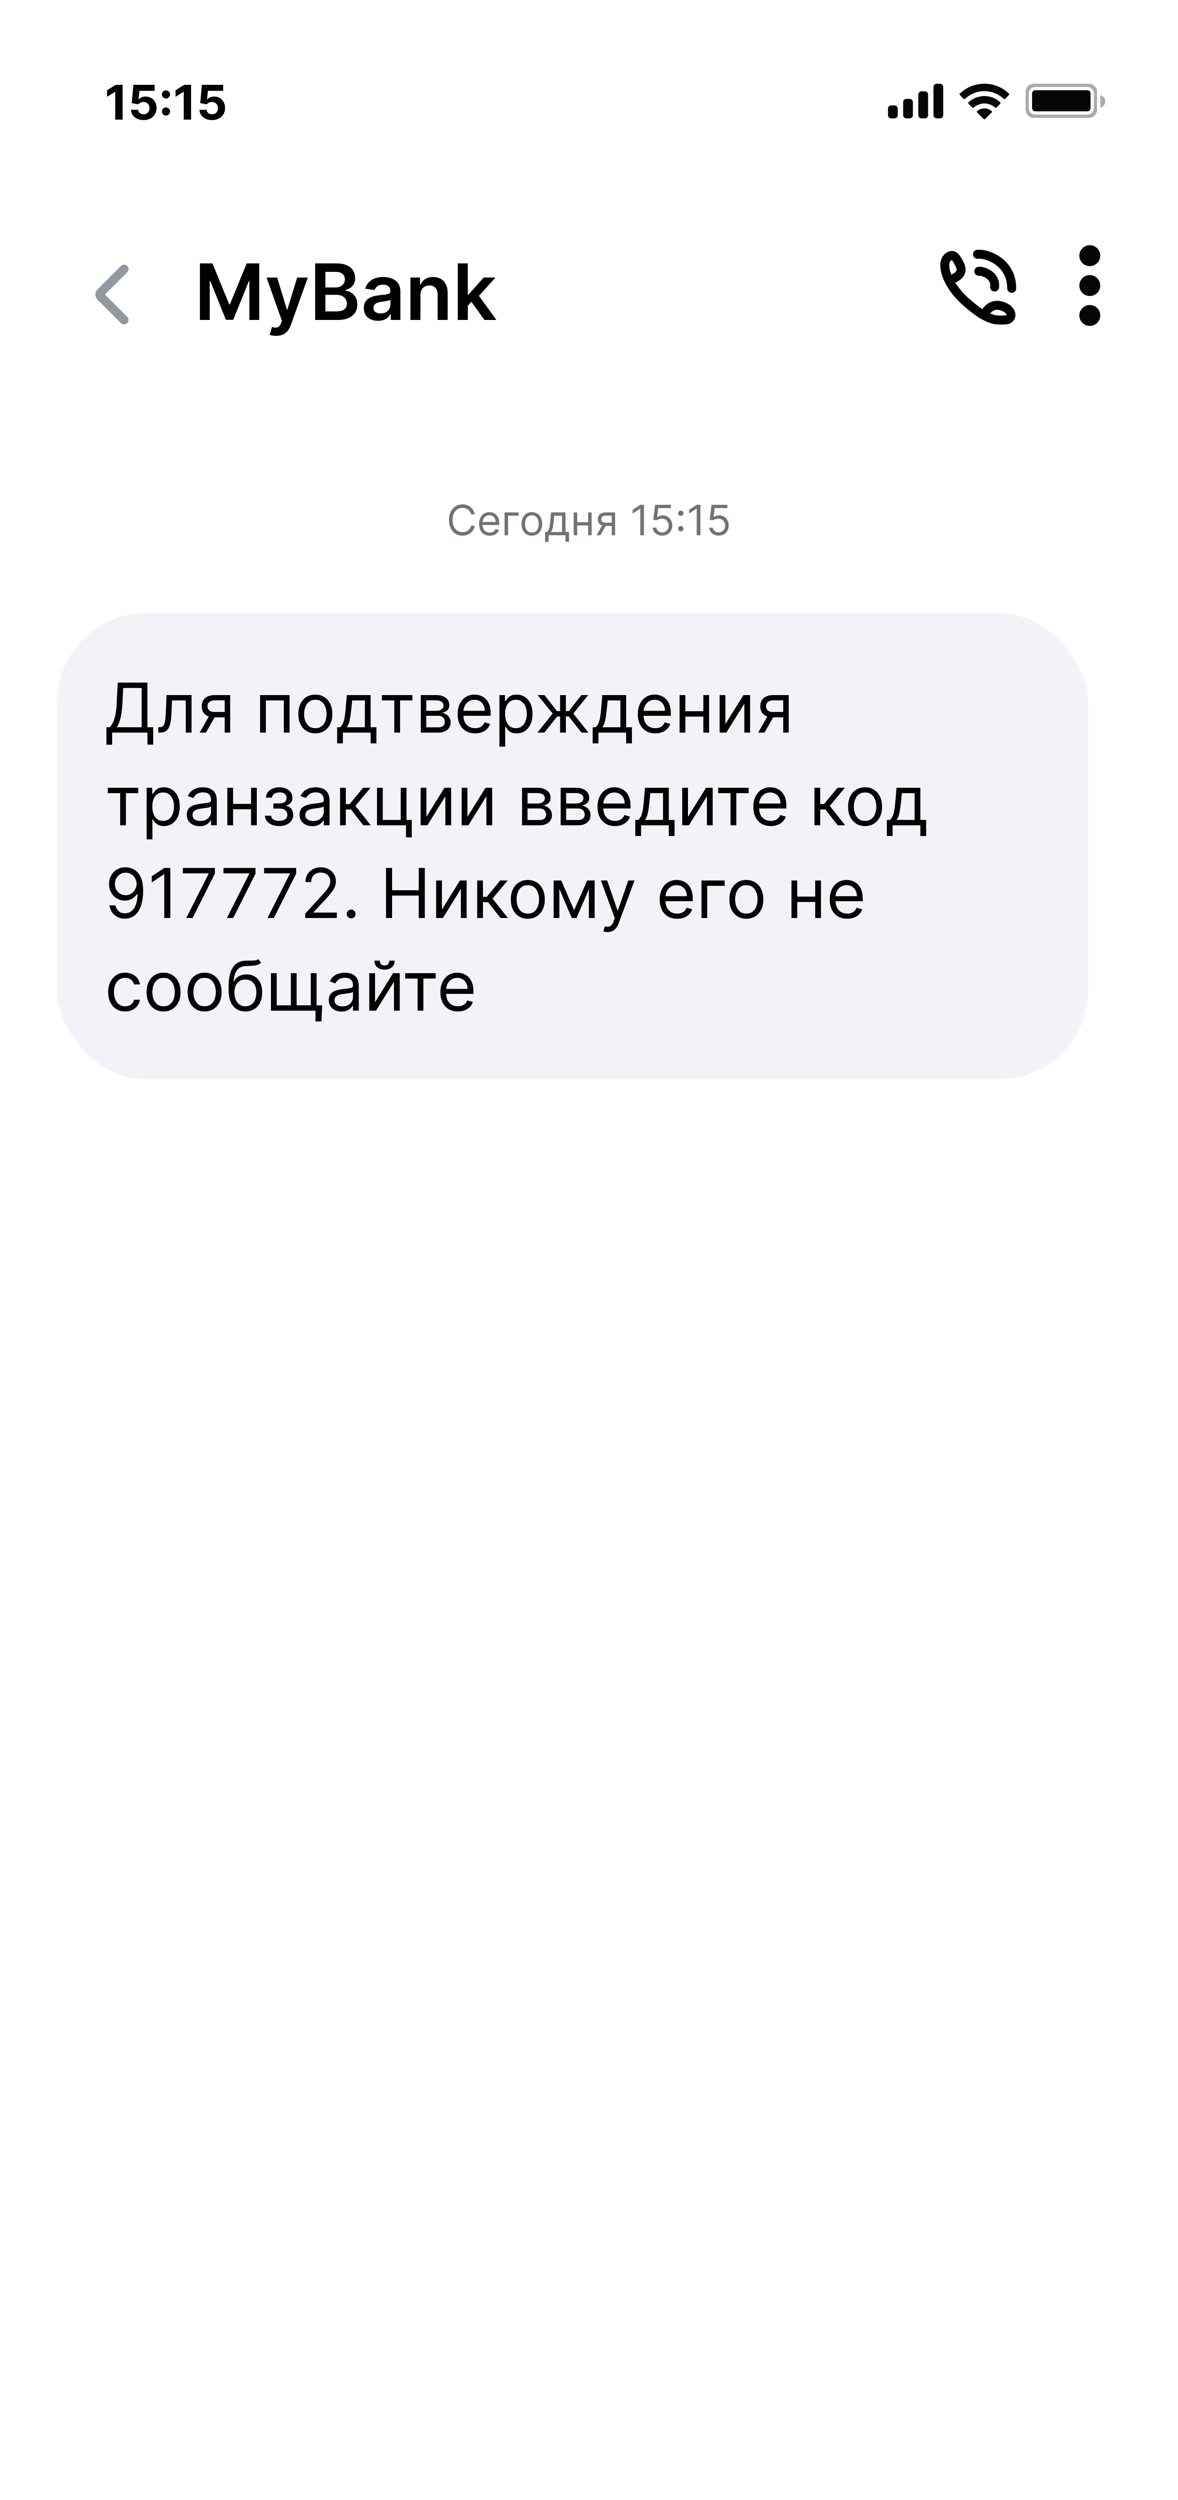 <svg width="394" height="836" viewBox="0 0 394 836" fill="none" xmlns="http://www.w3.org/2000/svg">
<rect x="2" y="1" width="390" height="835" fill="white"/>
<g filter="url(#filter0_d_3306_5425)">
<rect x="2" y="1" width="390" height="142" rx="40" fill="white"/>
</g>
<path fill-rule="evenodd" clip-rule="evenodd" d="M345.737 28C344.236 28 343.02 29.217 343.02 30.718V36.696C343.02 38.197 344.236 39.414 345.737 39.414H363.095H364.216C365.717 39.414 366.934 38.197 366.934 36.696V30.718C366.934 29.217 365.717 28 364.216 28H345.737ZM346.281 29.087C345.08 29.087 344.107 30.06 344.107 31.261V36.153C344.107 37.353 345.08 38.327 346.281 38.327H362.008H363.673C364.874 38.327 365.847 37.353 365.847 36.153V31.261C365.847 30.06 364.874 29.087 363.673 29.087H346.281Z" fill="#ABABAB"/>
<path fill-rule="evenodd" clip-rule="evenodd" d="M368.022 36.016C368.96 35.774 369.653 34.923 369.653 33.91C369.653 32.897 368.96 32.046 368.022 31.805V36.016Z" fill="#ABABAB"/>
<path d="M345.192 31.261C345.192 30.661 345.679 30.174 346.279 30.174H363.672C364.272 30.174 364.759 30.661 364.759 31.261V36.153C364.759 36.753 364.272 37.24 363.672 37.24H346.279C345.679 37.24 345.192 36.753 345.192 36.153V31.261Z" fill="#060606"/>
<path fill-rule="evenodd" clip-rule="evenodd" d="M329.243 30.476C331.651 30.476 333.968 31.401 335.714 33.061C335.845 33.189 336.055 33.187 336.185 33.057L337.441 31.789C337.507 31.723 337.543 31.634 337.543 31.541C337.542 31.448 337.505 31.358 337.438 31.293C332.856 26.902 325.628 26.902 321.046 31.293C320.98 31.358 320.942 31.447 320.941 31.541C320.941 31.634 320.977 31.723 321.043 31.789L322.3 33.057C322.429 33.188 322.639 33.189 322.771 33.061C324.517 31.401 326.834 30.476 329.243 30.476ZM329.243 34.602C330.566 34.601 331.842 35.093 332.823 35.982C332.956 36.108 333.165 36.105 333.294 35.975L334.549 34.707C334.615 34.641 334.652 34.55 334.651 34.457C334.65 34.363 334.612 34.273 334.544 34.208C331.557 31.43 326.931 31.43 323.943 34.208C323.876 34.273 323.837 34.363 323.836 34.457C323.836 34.551 323.872 34.641 323.939 34.707L325.193 35.975C325.323 36.105 325.532 36.108 325.664 35.982C326.645 35.094 327.92 34.602 329.243 34.602ZM331.655 37.628C331.722 37.562 331.759 37.471 331.757 37.377C331.755 37.283 331.714 37.194 331.645 37.131C330.258 35.958 328.227 35.958 326.841 37.131C326.771 37.194 326.73 37.283 326.728 37.377C326.726 37.471 326.763 37.562 326.83 37.628L329.002 39.819C329.065 39.883 329.152 39.919 329.243 39.919C329.333 39.919 329.42 39.883 329.484 39.819L331.655 37.628Z" fill="#060606"/>
<path fill-rule="evenodd" clip-rule="evenodd" d="M298.087 35.247H299.174C299.774 35.247 300.261 35.734 300.261 36.334V38.508C300.261 39.109 299.774 39.595 299.174 39.595H298.087C297.487 39.595 297 39.109 297 38.508V36.334C297 35.734 297.487 35.247 298.087 35.247ZM303.16 33.073H304.247C304.847 33.073 305.334 33.56 305.334 34.16V38.508C305.334 39.109 304.847 39.595 304.247 39.595H303.16C302.56 39.595 302.073 39.109 302.073 38.508V34.16C302.073 33.56 302.56 33.073 303.16 33.073ZM308.232 30.536H309.319C309.92 30.536 310.406 31.023 310.406 31.623V38.508C310.406 39.108 309.92 39.594 309.319 39.594H308.232C307.632 39.594 307.145 39.108 307.145 38.508V31.623C307.145 31.023 307.632 30.536 308.232 30.536ZM313.305 28H314.392C314.993 28 315.479 28.487 315.479 29.087V38.508C315.479 39.108 314.993 39.595 314.392 39.595H313.305C312.705 39.595 312.218 39.108 312.218 38.508V29.087C312.218 28.487 312.705 28 313.305 28Z" fill="#060606"/>
<path d="M41.006 28.364V40H38.545V30.699H38.477L35.812 32.369V30.188L38.693 28.364H41.006ZM48.021 40.159C47.218 40.159 46.502 40.011 45.874 39.716C45.249 39.42 44.752 39.013 44.385 38.494C44.017 37.975 43.826 37.381 43.811 36.71H46.197C46.224 37.161 46.413 37.526 46.766 37.807C47.118 38.087 47.536 38.227 48.021 38.227C48.408 38.227 48.749 38.142 49.044 37.972C49.343 37.797 49.576 37.557 49.743 37.25C49.913 36.939 49.999 36.583 49.999 36.182C49.999 35.773 49.911 35.413 49.737 35.102C49.567 34.792 49.33 34.549 49.027 34.375C48.724 34.201 48.377 34.112 47.987 34.108C47.646 34.108 47.315 34.178 46.993 34.318C46.675 34.458 46.427 34.65 46.249 34.892L44.061 34.5L44.612 28.364H51.726V30.375H46.641L46.34 33.29H46.408C46.612 33.002 46.921 32.763 47.334 32.574C47.747 32.385 48.209 32.29 48.72 32.29C49.421 32.29 50.046 32.455 50.595 32.784C51.144 33.114 51.578 33.566 51.896 34.142C52.215 34.714 52.372 35.373 52.368 36.119C52.372 36.903 52.19 37.6 51.822 38.21C51.459 38.816 50.949 39.294 50.294 39.642C49.642 39.987 48.885 40.159 48.021 40.159ZM55.521 38.648C55.146 38.648 54.824 38.515 54.555 38.25C54.29 37.985 54.158 37.663 54.158 37.284C54.158 36.913 54.29 36.595 54.555 36.33C54.824 36.064 55.146 35.932 55.521 35.932C55.885 35.932 56.203 36.064 56.476 36.33C56.749 36.595 56.885 36.913 56.885 37.284C56.885 37.534 56.821 37.763 56.692 37.972C56.567 38.176 56.402 38.341 56.197 38.466C55.993 38.587 55.767 38.648 55.521 38.648ZM55.521 32.938C55.146 32.938 54.824 32.805 54.555 32.54C54.29 32.275 54.158 31.953 54.158 31.574C54.158 31.203 54.29 30.886 54.555 30.625C54.824 30.36 55.146 30.227 55.521 30.227C55.885 30.227 56.203 30.36 56.476 30.625C56.749 30.886 56.885 31.203 56.885 31.574C56.885 31.828 56.821 32.059 56.692 32.267C56.567 32.472 56.402 32.635 56.197 32.756C55.993 32.877 55.767 32.938 55.521 32.938ZM63.912 28.364V40H61.452V30.699H61.383L58.719 32.369V30.188L61.599 28.364H63.912ZM70.928 40.159C70.124 40.159 69.409 40.011 68.78 39.716C68.155 39.42 67.659 39.013 67.291 38.494C66.924 37.975 66.733 37.381 66.717 36.71H69.104C69.13 37.161 69.32 37.526 69.672 37.807C70.024 38.087 70.443 38.227 70.928 38.227C71.314 38.227 71.655 38.142 71.95 37.972C72.249 37.797 72.483 37.557 72.649 37.25C72.82 36.939 72.905 36.583 72.905 36.182C72.905 35.773 72.818 35.413 72.644 35.102C72.473 34.792 72.236 34.549 71.933 34.375C71.63 34.201 71.284 34.112 70.894 34.108C70.553 34.108 70.221 34.178 69.899 34.318C69.581 34.458 69.333 34.65 69.155 34.892L66.967 34.5L67.519 28.364H74.632V30.375H69.547L69.246 33.29H69.314C69.519 33.002 69.827 32.763 70.24 32.574C70.653 32.385 71.115 32.29 71.626 32.29C72.327 32.29 72.952 32.455 73.501 32.784C74.051 33.114 74.484 33.566 74.803 34.142C75.121 34.714 75.278 35.373 75.274 36.119C75.278 36.903 75.096 37.6 74.729 38.21C74.365 38.816 73.856 39.294 73.2 39.642C72.549 39.987 71.791 40.159 70.928 40.159Z" fill="black"/>
<path d="M66.865 88.091H71.057L76.671 101.793H76.892L82.506 88.091H86.697V107H83.41V94.009H83.235L78.009 106.945H75.553L70.327 93.981H70.152V107H66.865V88.091ZM92.357 112.318C91.902 112.318 91.48 112.281 91.092 112.207C90.711 112.14 90.406 112.06 90.178 111.967L90.954 109.364C91.44 109.505 91.874 109.573 92.256 109.567C92.637 109.561 92.973 109.441 93.262 109.207C93.558 108.979 93.807 108.597 94.01 108.062L94.296 107.295L89.153 92.818H92.699L95.967 103.528H96.115L99.393 92.818H102.947L97.269 108.717C97.004 109.468 96.654 110.112 96.217 110.647C95.78 111.189 95.244 111.601 94.61 111.884C93.982 112.174 93.231 112.318 92.357 112.318ZM105.408 107V88.091H112.647C114.013 88.091 115.149 88.306 116.054 88.737C116.965 89.162 117.645 89.744 118.094 90.482C118.55 91.221 118.777 92.058 118.777 92.994C118.777 93.763 118.63 94.422 118.334 94.969C118.039 95.511 117.642 95.951 117.143 96.29C116.645 96.628 116.087 96.871 115.472 97.019V97.204C116.143 97.241 116.786 97.447 117.402 97.822C118.023 98.192 118.531 98.715 118.925 99.392C119.319 100.069 119.516 100.888 119.516 101.848C119.516 102.827 119.279 103.707 118.805 104.489C118.331 105.264 117.617 105.877 116.663 106.326C115.709 106.775 114.509 107 113.062 107H105.408ZM108.833 104.138H112.517C113.761 104.138 114.656 103.901 115.204 103.427C115.758 102.947 116.035 102.331 116.035 101.58C116.035 101.02 115.897 100.515 115.62 100.066C115.343 99.611 114.949 99.254 114.438 98.995C113.927 98.73 113.318 98.598 112.61 98.598H108.833V104.138ZM108.833 96.133H112.222C112.813 96.133 113.345 96.025 113.819 95.81C114.293 95.588 114.666 95.277 114.936 94.877C115.213 94.471 115.352 93.991 115.352 93.437C115.352 92.704 115.093 92.101 114.576 91.627C114.065 91.153 113.305 90.916 112.296 90.916H108.833V96.133ZM126.429 107.286C125.53 107.286 124.721 107.126 124.001 106.806C123.287 106.48 122.721 106 122.302 105.366C121.89 104.732 121.683 103.95 121.683 103.021C121.683 102.22 121.831 101.559 122.127 101.036C122.422 100.512 122.825 100.094 123.336 99.78C123.847 99.466 124.423 99.229 125.063 99.069C125.709 98.903 126.377 98.783 127.066 98.709C127.897 98.623 128.571 98.546 129.088 98.478C129.605 98.404 129.981 98.293 130.215 98.146C130.455 97.992 130.575 97.755 130.575 97.435V97.379C130.575 96.684 130.369 96.145 129.956 95.763C129.544 95.382 128.95 95.191 128.174 95.191C127.356 95.191 126.706 95.37 126.226 95.727C125.752 96.084 125.432 96.505 125.266 96.992L122.145 96.548C122.391 95.687 122.798 94.966 123.364 94.388C123.93 93.803 124.623 93.366 125.441 93.077C126.26 92.781 127.165 92.633 128.156 92.633C128.839 92.633 129.519 92.713 130.196 92.874C130.873 93.034 131.492 93.298 132.052 93.668C132.612 94.031 133.061 94.526 133.4 95.154C133.745 95.782 133.917 96.567 133.917 97.508V107H130.704V105.052H130.593C130.39 105.446 130.104 105.815 129.735 106.16C129.371 106.498 128.913 106.772 128.359 106.982C127.811 107.185 127.168 107.286 126.429 107.286ZM127.297 104.83C127.968 104.83 128.55 104.698 129.042 104.433C129.535 104.162 129.913 103.805 130.178 103.362C130.449 102.919 130.584 102.436 130.584 101.913V100.241C130.479 100.328 130.301 100.408 130.048 100.482C129.802 100.555 129.525 100.62 129.218 100.675C128.91 100.731 128.605 100.78 128.303 100.823C128.002 100.866 127.74 100.903 127.519 100.934C127.02 101.002 126.574 101.112 126.18 101.266C125.786 101.42 125.475 101.636 125.247 101.913C125.02 102.183 124.906 102.534 124.906 102.965C124.906 103.581 125.13 104.045 125.58 104.359C126.029 104.673 126.602 104.83 127.297 104.83ZM140.62 98.69V107H137.278V92.818H140.472V95.228H140.639C140.965 94.434 141.485 93.803 142.199 93.335C142.919 92.867 143.809 92.633 144.867 92.633C145.846 92.633 146.699 92.843 147.425 93.261C148.157 93.68 148.724 94.286 149.124 95.08C149.53 95.874 149.73 96.838 149.724 97.97V107H146.382V98.487C146.382 97.539 146.135 96.798 145.643 96.262C145.157 95.727 144.483 95.459 143.621 95.459C143.036 95.459 142.516 95.588 142.061 95.847C141.611 96.099 141.257 96.465 140.999 96.945C140.746 97.425 140.62 98.007 140.62 98.69ZM156.169 102.55L156.159 98.515H156.695L161.791 92.818H165.697L159.428 99.798H158.735L156.169 102.55ZM153.122 107V88.091H156.464V107H153.122ZM162.022 107L157.406 100.546L159.659 98.192L166.02 107H162.022Z" fill="black"/>
<path d="M41.5 90L33.707 97.793C33.317 98.183 33.317 98.817 33.707 99.207L41.5 107" stroke="#9198A0" stroke-width="3" stroke-linecap="round"/>
<path d="M327.38 90.716C328.847 90.569 333.102 92.042 332.661 95.997" stroke="black" stroke-width="3" stroke-linecap="round"/>
<path d="M326.94 85.023C330.119 84.706 338.383 87.641 338.383 96.432" stroke="black" stroke-width="3" stroke-linecap="round"/>
<path d="M317.59 93.802C320.671 92.481 322.32 91.14 321 88.499C319.944 86.387 319.019 84.56 317.221 85.878C314.371 87.969 316.605 95.207 322.942 100.84C325.481 103.097 327.478 104.54 329.106 105.459M329.106 105.459C332.558 107.408 334.353 107.001 336.147 107.001C338.788 107.001 339.021 103.819 335.5 102.499C332.616 101.417 330.426 102.601 329.106 105.459Z" stroke="black" stroke-width="3" stroke-linecap="round"/>
<circle cx="364.5" cy="85.5" r="3.5" fill="#060606"/>
<circle cx="364.5" cy="95.5" r="3.5" fill="#060606"/>
<circle cx="364.5" cy="105.5" r="3.5" fill="#060606"/>
<path d="M158.773 172H157.54C157.467 171.645 157.339 171.334 157.157 171.065C156.978 170.797 156.759 170.571 156.501 170.389C156.246 170.204 155.962 170.064 155.651 169.972C155.339 169.879 155.014 169.832 154.676 169.832C154.06 169.832 153.501 169.988 153.001 170.3C152.504 170.611 152.108 171.07 151.813 171.677C151.521 172.283 151.375 173.027 151.375 173.909C151.375 174.791 151.521 175.535 151.813 176.141C152.108 176.748 152.504 177.207 153.001 177.518C153.501 177.83 154.06 177.986 154.676 177.986C155.014 177.986 155.339 177.939 155.651 177.847C155.962 177.754 156.246 177.616 156.501 177.434C156.759 177.248 156.978 177.021 157.157 176.753C157.339 176.481 157.467 176.17 157.54 175.818H158.773C158.68 176.339 158.511 176.804 158.266 177.215C158.02 177.626 157.716 177.976 157.351 178.264C156.986 178.549 156.577 178.766 156.123 178.915C155.672 179.065 155.19 179.139 154.676 179.139C153.808 179.139 153.036 178.927 152.359 178.503C151.683 178.079 151.151 177.475 150.764 176.693C150.376 175.911 150.182 174.983 150.182 173.909C150.182 172.835 150.376 171.907 150.764 171.125C151.151 170.343 151.683 169.74 152.359 169.315C153.036 168.891 153.808 168.679 154.676 168.679C155.19 168.679 155.672 168.754 156.123 168.903C156.577 169.052 156.986 169.271 157.351 169.559C157.716 169.844 158.02 170.192 158.266 170.603C158.511 171.011 158.68 171.476 158.773 172ZM163.808 179.159C163.072 179.159 162.437 178.997 161.904 178.672C161.373 178.344 160.964 177.886 160.676 177.3C160.391 176.71 160.248 176.024 160.248 175.241C160.248 174.459 160.391 173.77 160.676 173.173C160.964 172.573 161.365 172.106 161.879 171.771C162.396 171.433 162.999 171.264 163.688 171.264C164.086 171.264 164.479 171.33 164.867 171.463C165.255 171.596 165.608 171.811 165.926 172.109C166.244 172.404 166.497 172.795 166.686 173.283C166.875 173.77 166.97 174.37 166.97 175.082V175.58H161.083V174.565H165.777C165.777 174.134 165.69 173.75 165.518 173.412C165.349 173.074 165.107 172.807 164.792 172.612C164.481 172.416 164.113 172.318 163.688 172.318C163.221 172.318 162.817 172.434 162.475 172.666C162.137 172.895 161.877 173.193 161.695 173.561C161.513 173.929 161.421 174.323 161.421 174.744V175.42C161.421 175.997 161.521 176.486 161.72 176.887C161.922 177.285 162.202 177.588 162.56 177.797C162.918 178.002 163.334 178.105 163.808 178.105C164.116 178.105 164.394 178.062 164.643 177.976C164.895 177.886 165.112 177.754 165.294 177.578C165.477 177.399 165.617 177.177 165.717 176.912L166.85 177.23C166.731 177.615 166.531 177.953 166.249 178.244C165.967 178.533 165.619 178.758 165.205 178.92C164.791 179.08 164.325 179.159 163.808 179.159ZM173.468 171.364V172.457H169.928V179H168.755V171.364H173.468ZM177.886 179.159C177.197 179.159 176.592 178.995 176.071 178.667C175.554 178.339 175.15 177.88 174.858 177.29C174.57 176.7 174.426 176.01 174.426 175.222C174.426 174.426 174.57 173.732 174.858 173.138C175.15 172.545 175.554 172.085 176.071 171.756C176.592 171.428 177.197 171.264 177.886 171.264C178.575 171.264 179.179 171.428 179.696 171.756C180.216 172.085 180.62 172.545 180.909 173.138C181.2 173.732 181.346 174.426 181.346 175.222C181.346 176.01 181.2 176.7 180.909 177.29C180.62 177.88 180.216 178.339 179.696 178.667C179.179 178.995 178.575 179.159 177.886 179.159ZM177.886 178.105C178.41 178.105 178.841 177.971 179.179 177.702C179.517 177.434 179.767 177.081 179.929 176.643C180.092 176.206 180.173 175.732 180.173 175.222C180.173 174.711 180.092 174.236 179.929 173.795C179.767 173.354 179.517 172.998 179.179 172.726C178.841 172.454 178.41 172.318 177.886 172.318C177.362 172.318 176.932 172.454 176.593 172.726C176.255 172.998 176.005 173.354 175.843 173.795C175.68 174.236 175.599 174.711 175.599 175.222C175.599 175.732 175.68 176.206 175.843 176.643C176.005 177.081 176.255 177.434 176.593 177.702C176.932 177.971 177.362 178.105 177.886 178.105ZM182.322 181.188V177.906H182.958C183.114 177.744 183.248 177.568 183.361 177.379C183.474 177.19 183.572 176.967 183.654 176.708C183.741 176.446 183.813 176.128 183.873 175.754C183.933 175.376 183.986 174.92 184.032 174.386L184.291 171.364H189.143V177.906H190.316V181.188H189.143V179H183.495V181.188H182.322ZM184.291 177.906H187.97V172.457H185.384L185.186 174.386C185.103 175.185 185 175.883 184.877 176.479C184.755 177.076 184.559 177.552 184.291 177.906ZM196.984 174.645V175.739H192.769V174.645H196.984ZM193.047 171.364V179H191.874V171.364H193.047ZM197.879 171.364V179H196.706V171.364H197.879ZM204.616 179V172.438H202.587C202.13 172.438 201.77 172.544 201.509 172.756C201.247 172.968 201.116 173.259 201.116 173.631C201.116 173.995 201.234 174.282 201.469 174.491C201.707 174.7 202.034 174.804 202.448 174.804H204.914V175.898H202.448C201.931 175.898 201.485 175.807 201.111 175.624C200.736 175.442 200.448 175.182 200.246 174.844C200.044 174.502 199.943 174.098 199.943 173.631C199.943 173.16 200.049 172.756 200.261 172.418C200.473 172.08 200.776 171.819 201.171 171.637C201.568 171.455 202.041 171.364 202.587 171.364H205.729V179H204.616ZM199.525 179L201.693 175.202H202.965L200.798 179H199.525ZM215.381 168.818V179H214.148V170.111H214.088L211.602 171.761V170.509L214.148 168.818H215.381ZM221.491 179.139C220.907 179.139 220.382 179.023 219.915 178.791C219.447 178.559 219.073 178.241 218.791 177.837C218.509 177.432 218.355 176.972 218.329 176.455H219.522C219.568 176.915 219.777 177.296 220.148 177.598C220.523 177.896 220.97 178.045 221.491 178.045C221.908 178.045 222.28 177.948 222.604 177.752C222.932 177.557 223.189 177.288 223.375 176.947C223.564 176.602 223.658 176.213 223.658 175.778C223.658 175.334 223.561 174.938 223.365 174.59C223.173 174.239 222.908 173.962 222.57 173.76C222.231 173.558 221.845 173.455 221.411 173.452C221.1 173.448 220.78 173.496 220.452 173.596C220.123 173.692 219.853 173.816 219.641 173.969L218.488 173.83L219.104 168.818H224.394V169.912H220.138L219.78 172.915H219.84C220.049 172.749 220.311 172.612 220.626 172.502C220.94 172.393 221.269 172.338 221.61 172.338C222.233 172.338 222.788 172.487 223.275 172.786C223.766 173.08 224.15 173.485 224.429 173.999C224.711 174.512 224.851 175.099 224.851 175.759C224.851 176.408 224.706 176.988 224.414 177.499C224.126 178.006 223.728 178.407 223.221 178.702C222.714 178.993 222.137 179.139 221.491 179.139ZM227.701 177.697C227.456 177.697 227.246 177.61 227.07 177.434C226.894 177.258 226.807 177.048 226.807 176.803C226.807 176.557 226.894 176.347 227.07 176.171C227.246 175.996 227.456 175.908 227.701 175.908C227.947 175.908 228.157 175.996 228.333 176.171C228.508 176.347 228.596 176.557 228.596 176.803C228.596 176.965 228.555 177.114 228.472 177.25C228.392 177.386 228.285 177.495 228.149 177.578C228.016 177.658 227.867 177.697 227.701 177.697ZM227.701 172.547C227.456 172.547 227.246 172.459 227.07 172.283C226.894 172.108 226.807 171.897 226.807 171.652C226.807 171.407 226.894 171.196 227.07 171.021C227.246 170.845 227.456 170.757 227.701 170.757C227.947 170.757 228.157 170.845 228.333 171.021C228.508 171.196 228.596 171.407 228.596 171.652C228.596 171.814 228.555 171.964 228.472 172.099C228.392 172.235 228.285 172.345 228.149 172.428C228.016 172.507 227.867 172.547 227.701 172.547ZM234.261 168.818V179H233.028V170.111H232.969L230.483 171.761V170.509L233.028 168.818H234.261ZM240.372 179.139C239.788 179.139 239.263 179.023 238.796 178.791C238.328 178.559 237.954 178.241 237.672 177.837C237.39 177.432 237.236 176.972 237.21 176.455H238.403C238.449 176.915 238.658 177.296 239.029 177.598C239.404 177.896 239.851 178.045 240.372 178.045C240.789 178.045 241.16 177.948 241.485 177.752C241.813 177.557 242.07 177.288 242.256 176.947C242.445 176.602 242.539 176.213 242.539 175.778C242.539 175.334 242.441 174.938 242.246 174.59C242.054 174.239 241.788 173.962 241.45 173.76C241.112 173.558 240.726 173.455 240.292 173.452C239.98 173.448 239.661 173.496 239.332 173.596C239.004 173.692 238.734 173.816 238.522 173.969L237.369 173.83L237.985 168.818H243.275V169.912H239.019L238.661 172.915H238.721C238.93 172.749 239.192 172.612 239.506 172.502C239.821 172.393 240.149 172.338 240.491 172.338C241.114 172.338 241.669 172.487 242.156 172.786C242.647 173.08 243.031 173.485 243.31 173.999C243.591 174.512 243.732 175.099 243.732 175.759C243.732 176.408 243.586 176.988 243.295 177.499C243.006 178.006 242.609 178.407 242.102 178.702C241.595 178.993 241.018 179.139 240.372 179.139Z" fill="#767171"/>
<rect x="19" y="205" width="345" height="156" rx="30" fill="#F2F3F7"/>
<path d="M35.588 249.051V243.203H36.666C37.036 242.866 37.385 242.389 37.712 241.774C38.044 241.153 38.324 240.325 38.553 239.291C38.787 238.251 38.942 236.93 39.019 235.33L39.378 228.273H49.31V243.203H51.237V249.018H49.31V245H37.516V249.051H35.588ZM39.084 243.203H47.382V230.07H41.207L40.946 235.33C40.881 236.549 40.766 237.655 40.603 238.646C40.44 239.631 40.23 240.505 39.974 241.267C39.718 242.024 39.421 242.67 39.084 243.203ZM52.926 245V243.203H53.383C53.759 243.203 54.072 243.13 54.322 242.983C54.573 242.83 54.775 242.566 54.927 242.19C55.085 241.809 55.205 241.281 55.286 240.606C55.373 239.925 55.436 239.059 55.474 238.009L55.703 232.455H64.067V245H62.139V234.251H57.532L57.336 238.727C57.293 239.756 57.2 240.663 57.059 241.447C56.923 242.226 56.713 242.879 56.43 243.407C56.152 243.935 55.782 244.333 55.319 244.6C54.856 244.867 54.276 245 53.579 245H52.926ZM75.15 245V234.219H71.818C71.066 234.219 70.475 234.393 70.045 234.741C69.615 235.09 69.4 235.569 69.4 236.179C69.4 236.778 69.593 237.249 69.98 237.592C70.372 237.935 70.908 238.107 71.589 238.107H75.64V239.903H71.589C70.739 239.903 70.007 239.754 69.392 239.454C68.776 239.155 68.303 238.727 67.971 238.172C67.638 237.611 67.472 236.947 67.472 236.179C67.472 235.406 67.647 234.741 67.995 234.186C68.344 233.631 68.842 233.203 69.49 232.904C70.143 232.604 70.919 232.455 71.818 232.455H76.98V245H75.15ZM66.786 245L70.347 238.76H72.438L68.877 245H66.786ZM86.987 245V232.455H96.853V245H94.926V234.251H88.914V245H86.987ZM105.47 245.261C104.338 245.261 103.344 244.992 102.489 244.453C101.64 243.914 100.975 243.16 100.496 242.19C100.022 241.221 99.785 240.089 99.785 238.793C99.785 237.486 100.022 236.345 100.496 235.37C100.975 234.396 101.64 233.639 102.489 233.1C103.344 232.561 104.338 232.291 105.47 232.291C106.603 232.291 107.594 232.561 108.443 233.1C109.298 233.639 109.962 234.396 110.436 235.37C110.915 236.345 111.155 237.486 111.155 238.793C111.155 240.089 110.915 241.221 110.436 242.19C109.962 243.16 109.298 243.914 108.443 244.453C107.594 244.992 106.603 245.261 105.47 245.261ZM105.47 243.53C106.33 243.53 107.038 243.309 107.594 242.868C108.149 242.427 108.56 241.847 108.827 241.129C109.094 240.41 109.227 239.631 109.227 238.793C109.227 237.954 109.094 237.173 108.827 236.449C108.56 235.724 108.149 235.139 107.594 234.692C107.038 234.246 106.33 234.023 105.47 234.023C104.61 234.023 103.902 234.246 103.347 234.692C102.791 235.139 102.38 235.724 102.113 236.449C101.846 237.173 101.713 237.954 101.713 238.793C101.713 239.631 101.846 240.41 102.113 241.129C102.38 241.847 102.791 242.427 103.347 242.868C103.902 243.309 104.61 243.53 105.47 243.53ZM112.758 248.594V243.203H113.803C114.059 242.936 114.28 242.648 114.465 242.337C114.65 242.027 114.811 241.659 114.947 241.235C115.088 240.805 115.208 240.282 115.306 239.667C115.404 239.046 115.491 238.297 115.567 237.42L115.992 232.455H123.964V243.203H125.891V248.594H123.964V245H114.685V248.594H112.758ZM115.992 243.203H122.036V234.251H117.789L117.462 237.42C117.326 238.733 117.157 239.879 116.956 240.859C116.754 241.839 116.433 242.621 115.992 243.203ZM127.731 234.251V232.455H137.924V234.251H133.808V245H131.88V234.251H127.731ZM140.736 245V232.455H145.865C147.216 232.455 148.288 232.759 149.083 233.369C149.878 233.979 150.276 234.785 150.276 235.787C150.276 236.549 150.05 237.14 149.598 237.559C149.146 237.973 148.566 238.254 147.858 238.401C148.321 238.466 148.77 238.629 149.206 238.891C149.647 239.152 150.012 239.511 150.3 239.969C150.589 240.421 150.733 240.976 150.733 241.635C150.733 242.277 150.57 242.852 150.243 243.358C149.916 243.865 149.448 244.265 148.838 244.559C148.228 244.853 147.499 245 146.649 245H140.736ZM142.565 243.236H146.649C147.314 243.236 147.834 243.078 148.209 242.762C148.585 242.446 148.773 242.016 148.773 241.472C148.773 240.824 148.585 240.315 148.209 239.944C147.834 239.569 147.314 239.381 146.649 239.381H142.565V243.236ZM142.565 237.714H145.865C146.382 237.714 146.826 237.644 147.196 237.502C147.567 237.355 147.85 237.148 148.046 236.881C148.247 236.609 148.348 236.288 148.348 235.918C148.348 235.389 148.128 234.976 147.687 234.676C147.245 234.371 146.638 234.219 145.865 234.219H142.565V237.714ZM158.911 245.261C157.702 245.261 156.659 244.995 155.783 244.461C154.911 243.922 154.239 243.17 153.765 242.207C153.297 241.237 153.063 240.11 153.063 238.825C153.063 237.54 153.297 236.408 153.765 235.428C154.239 234.442 154.898 233.674 155.742 233.124C156.591 232.569 157.582 232.291 158.715 232.291C159.368 232.291 160.013 232.4 160.651 232.618C161.288 232.836 161.868 233.19 162.39 233.68C162.913 234.164 163.33 234.807 163.64 235.607C163.95 236.408 164.105 237.393 164.105 238.564V239.381H154.435V237.714H162.145C162.145 237.007 162.004 236.375 161.721 235.82C161.443 235.264 161.045 234.826 160.528 234.505C160.016 234.183 159.412 234.023 158.715 234.023C157.947 234.023 157.283 234.213 156.722 234.594C156.167 234.97 155.739 235.46 155.44 236.065C155.14 236.669 154.99 237.317 154.99 238.009V239.119C154.99 240.067 155.154 240.87 155.48 241.529C155.813 242.182 156.273 242.68 156.861 243.023C157.449 243.361 158.132 243.53 158.911 243.53C159.417 243.53 159.875 243.459 160.283 243.317C160.697 243.17 161.054 242.953 161.353 242.664C161.652 242.37 161.884 242.005 162.047 241.57L163.909 242.092C163.713 242.724 163.384 243.279 162.921 243.759C162.458 244.232 161.887 244.603 161.206 244.869C160.525 245.131 159.76 245.261 158.911 245.261ZM167.038 249.705V232.455H168.9V234.447H169.129C169.27 234.23 169.466 233.952 169.717 233.614C169.973 233.271 170.337 232.966 170.811 232.7C171.29 232.427 171.938 232.291 172.755 232.291C173.811 232.291 174.742 232.555 175.548 233.083C176.354 233.612 176.983 234.36 177.435 235.33C177.887 236.299 178.113 237.442 178.113 238.76C178.113 240.089 177.887 241.24 177.435 242.215C176.983 243.184 176.357 243.935 175.556 244.469C174.756 244.997 173.833 245.261 172.788 245.261C171.982 245.261 171.337 245.128 170.852 244.861C170.367 244.589 169.994 244.281 169.733 243.938C169.472 243.59 169.27 243.301 169.129 243.072H168.965V249.705H167.038ZM168.933 238.727C168.933 239.675 169.071 240.511 169.349 241.235C169.627 241.953 170.032 242.517 170.566 242.925C171.1 243.328 171.753 243.53 172.526 243.53C173.332 243.53 174.005 243.317 174.544 242.893C175.088 242.463 175.497 241.885 175.769 241.161C176.047 240.432 176.185 239.62 176.185 238.727C176.185 237.845 176.049 237.05 175.777 236.342C175.51 235.629 175.105 235.065 174.56 234.652C174.021 234.232 173.343 234.023 172.526 234.023C171.742 234.023 171.083 234.221 170.55 234.619C170.016 235.011 169.613 235.561 169.341 236.269C169.069 236.971 168.933 237.791 168.933 238.727ZM179.753 245L184.849 238.629L179.818 232.455H182.105L186.287 237.812H187.332V232.455H189.26V237.812H190.272L194.454 232.455H196.741L191.743 238.629L196.807 245H194.487L190.24 239.609H189.26V245H187.332V239.609H186.352L182.072 245H179.753ZM198.222 248.594V243.203H199.267C199.523 242.936 199.743 242.648 199.929 242.337C200.114 242.027 200.274 241.659 200.411 241.235C200.552 240.805 200.672 240.282 200.77 239.667C200.868 239.046 200.955 238.297 201.031 237.42L201.456 232.455H209.428V243.203H211.355V248.594H209.428V245H200.149V248.594H198.222ZM201.456 243.203H207.5V234.251H203.253L202.926 237.42C202.79 238.733 202.621 239.879 202.42 240.859C202.218 241.839 201.897 242.621 201.456 243.203ZM219.174 245.261C217.965 245.261 216.922 244.995 216.045 244.461C215.174 243.922 214.502 243.17 214.028 242.207C213.56 241.237 213.326 240.11 213.326 238.825C213.326 237.54 213.56 236.408 214.028 235.428C214.502 234.442 215.161 233.674 216.005 233.124C216.854 232.569 217.845 232.291 218.978 232.291C219.631 232.291 220.276 232.4 220.913 232.618C221.55 232.836 222.13 233.19 222.653 233.68C223.176 234.164 223.592 234.807 223.903 235.607C224.213 236.408 224.368 237.393 224.368 238.564V239.381H214.698V237.714H222.408C222.408 237.007 222.266 236.375 221.983 235.82C221.706 235.264 221.308 234.826 220.791 234.505C220.279 234.183 219.675 234.023 218.978 234.023C218.21 234.023 217.545 234.213 216.985 234.594C216.429 234.97 216.002 235.46 215.702 236.065C215.403 236.669 215.253 237.317 215.253 238.009V239.119C215.253 240.067 215.416 240.87 215.743 241.529C216.075 242.182 216.535 242.68 217.123 243.023C217.712 243.361 218.395 243.53 219.174 243.53C219.68 243.53 220.137 243.459 220.546 243.317C220.96 243.17 221.316 242.953 221.616 242.664C221.915 242.37 222.147 242.005 222.31 241.57L224.172 242.092C223.976 242.724 223.647 243.279 223.184 243.759C222.721 244.232 222.149 244.603 221.469 244.869C220.788 245.131 220.023 245.261 219.174 245.261ZM235.697 237.845V239.642H228.771V237.845H235.697ZM229.228 232.455V245H227.3V232.455H229.228ZM237.167 232.455V245H235.239V232.455H237.167ZM242.615 242.158L248.659 232.455H250.88V245H248.953V235.297L242.941 245H240.687V232.455H242.615V242.158ZM261.958 245V234.219H258.625C257.874 234.219 257.283 234.393 256.853 234.741C256.423 235.09 256.208 235.569 256.208 236.179C256.208 236.778 256.401 237.249 256.787 237.592C257.18 237.935 257.716 238.107 258.396 238.107H262.448V239.903H258.396C257.547 239.903 256.815 239.754 256.199 239.454C255.584 239.155 255.11 238.727 254.778 238.172C254.446 237.611 254.28 236.947 254.28 236.179C254.28 235.406 254.454 234.741 254.803 234.186C255.151 233.631 255.649 233.203 256.297 232.904C256.951 232.604 257.727 232.455 258.625 232.455H263.787V245H261.958ZM253.594 245L257.155 238.76H259.246L255.685 245H253.594ZM36.045 265.251V263.455H46.239V265.251H42.122V276H40.195V265.251H36.045ZM49.05 280.705V263.455H50.913V265.447H51.141C51.283 265.23 51.479 264.952 51.729 264.614C51.985 264.271 52.35 263.966 52.824 263.7C53.303 263.427 53.951 263.291 54.768 263.291C55.824 263.291 56.755 263.555 57.561 264.083C58.367 264.612 58.996 265.36 59.448 266.33C59.9 267.299 60.126 268.442 60.126 269.76C60.126 271.089 59.9 272.24 59.448 273.215C58.996 274.184 58.37 274.935 57.569 275.469C56.769 275.997 55.846 276.261 54.8 276.261C53.995 276.261 53.349 276.128 52.865 275.861C52.38 275.589 52.007 275.281 51.746 274.938C51.484 274.59 51.283 274.301 51.141 274.072H50.978V280.705H49.05ZM50.945 269.727C50.945 270.675 51.084 271.511 51.362 272.235C51.639 272.953 52.045 273.517 52.579 273.925C53.112 274.328 53.766 274.53 54.539 274.53C55.345 274.53 56.017 274.317 56.556 273.893C57.101 273.463 57.509 272.885 57.782 272.161C58.059 271.432 58.198 270.62 58.198 269.727C58.198 268.845 58.062 268.05 57.79 267.342C57.523 266.629 57.117 266.065 56.573 265.652C56.034 265.232 55.356 265.023 54.539 265.023C53.755 265.023 53.096 265.221 52.562 265.619C52.029 266.011 51.626 266.561 51.354 267.269C51.081 267.971 50.945 268.791 50.945 269.727ZM66.758 276.294C65.963 276.294 65.241 276.144 64.593 275.845C63.945 275.54 63.431 275.102 63.05 274.53C62.669 273.953 62.478 273.256 62.478 272.439C62.478 271.72 62.62 271.138 62.903 270.691C63.186 270.239 63.564 269.885 64.038 269.629C64.512 269.373 65.034 269.183 65.606 269.058C66.183 268.927 66.763 268.823 67.346 268.747C68.108 268.649 68.726 268.576 69.2 268.527C69.679 268.472 70.028 268.382 70.245 268.257C70.469 268.132 70.58 267.914 70.58 267.604V267.538C70.58 266.732 70.36 266.106 69.919 265.66C69.483 265.213 68.821 264.99 67.934 264.99C67.014 264.99 66.292 265.192 65.769 265.594C65.247 265.997 64.879 266.428 64.667 266.885L62.837 266.232C63.164 265.469 63.6 264.876 64.144 264.451C64.694 264.021 65.293 263.721 65.941 263.553C66.594 263.378 67.237 263.291 67.868 263.291C68.272 263.291 68.734 263.34 69.257 263.438C69.785 263.531 70.294 263.724 70.784 264.018C71.28 264.312 71.691 264.756 72.018 265.349C72.344 265.943 72.508 266.738 72.508 267.734V276H70.58V274.301H70.482C70.352 274.573 70.134 274.865 69.829 275.175C69.524 275.485 69.118 275.75 68.612 275.967C68.105 276.185 67.487 276.294 66.758 276.294ZM67.052 274.562C67.814 274.562 68.457 274.413 68.979 274.113C69.507 273.814 69.905 273.427 70.172 272.953C70.444 272.48 70.58 271.982 70.58 271.459V269.695C70.499 269.793 70.319 269.882 70.041 269.964C69.769 270.04 69.453 270.108 69.094 270.168C68.74 270.223 68.394 270.272 68.056 270.315C67.724 270.353 67.455 270.386 67.248 270.413C66.747 270.479 66.279 270.585 65.843 270.732C65.413 270.873 65.064 271.089 64.797 271.377C64.536 271.66 64.406 272.047 64.406 272.537C64.406 273.207 64.653 273.713 65.149 274.056C65.65 274.394 66.284 274.562 67.052 274.562ZM84.422 268.845V270.642H77.496V268.845H84.422ZM77.954 263.455V276H76.026V263.455H77.954ZM85.892 263.455V276H83.965V263.455H85.892ZM88.629 272.798H90.687C90.73 273.365 90.986 273.795 91.454 274.089C91.928 274.383 92.544 274.53 93.3 274.53C94.074 274.53 94.735 274.372 95.285 274.056C95.835 273.735 96.11 273.218 96.11 272.504C96.11 272.085 96.007 271.72 95.8 271.41C95.593 271.094 95.302 270.849 94.926 270.675C94.55 270.5 94.106 270.413 93.594 270.413H91.438V268.682H93.594C94.362 268.682 94.928 268.508 95.293 268.159C95.664 267.811 95.849 267.375 95.849 266.852C95.849 266.291 95.65 265.842 95.252 265.505C94.855 265.162 94.291 264.99 93.562 264.99C92.827 264.99 92.214 265.156 91.724 265.488C91.234 265.815 90.975 266.237 90.948 266.754H88.923C88.944 266.079 89.151 265.483 89.543 264.966C89.935 264.443 90.469 264.034 91.144 263.74C91.819 263.441 92.593 263.291 93.464 263.291C94.346 263.291 95.111 263.446 95.759 263.757C96.412 264.062 96.916 264.478 97.27 265.006C97.629 265.529 97.809 266.123 97.809 266.787C97.809 267.495 97.61 268.067 97.213 268.502C96.815 268.938 96.317 269.248 95.718 269.433V269.564C96.192 269.597 96.603 269.749 96.951 270.021C97.305 270.288 97.58 270.639 97.776 271.075C97.972 271.505 98.07 271.982 98.07 272.504C98.07 273.267 97.866 273.931 97.458 274.497C97.049 275.058 96.489 275.494 95.775 275.804C95.062 276.109 94.248 276.261 93.333 276.261C92.445 276.261 91.651 276.117 90.948 275.828C90.246 275.534 89.688 275.129 89.274 274.612C88.865 274.089 88.65 273.484 88.629 272.798ZM104.47 276.294C103.675 276.294 102.953 276.144 102.305 275.845C101.657 275.54 101.143 275.102 100.762 274.53C100.38 273.953 100.19 273.256 100.19 272.439C100.19 271.72 100.331 271.138 100.615 270.691C100.898 270.239 101.276 269.885 101.75 269.629C102.224 269.373 102.746 269.183 103.318 269.058C103.895 268.927 104.475 268.823 105.058 268.747C105.82 268.649 106.438 268.576 106.912 268.527C107.391 268.472 107.739 268.382 107.957 268.257C108.18 268.132 108.292 267.914 108.292 267.604V267.538C108.292 266.732 108.072 266.106 107.631 265.66C107.195 265.213 106.533 264.99 105.646 264.99C104.726 264.99 104.004 265.192 103.481 265.594C102.959 265.997 102.591 266.428 102.379 266.885L100.549 266.232C100.876 265.469 101.311 264.876 101.856 264.451C102.406 264.021 103.005 263.721 103.653 263.553C104.306 263.378 104.949 263.291 105.58 263.291C105.983 263.291 106.446 263.34 106.969 263.438C107.497 263.531 108.006 263.724 108.496 264.018C108.992 264.312 109.403 264.756 109.73 265.349C110.056 265.943 110.22 266.738 110.22 267.734V276H108.292V274.301H108.194C108.063 274.573 107.846 274.865 107.541 275.175C107.236 275.485 106.83 275.75 106.324 275.967C105.817 276.185 105.199 276.294 104.47 276.294ZM104.764 274.562C105.526 274.562 106.169 274.413 106.691 274.113C107.219 273.814 107.617 273.427 107.884 272.953C108.156 272.48 108.292 271.982 108.292 271.459V269.695C108.21 269.793 108.031 269.882 107.753 269.964C107.481 270.04 107.165 270.108 106.806 270.168C106.452 270.223 106.106 270.272 105.768 270.315C105.436 270.353 105.167 270.386 104.96 270.413C104.459 270.479 103.99 270.585 103.555 270.732C103.125 270.873 102.776 271.089 102.509 271.377C102.248 271.66 102.117 272.047 102.117 272.537C102.117 273.207 102.365 273.713 102.861 274.056C103.362 274.394 103.996 274.562 104.764 274.562ZM113.738 276V263.455H115.665V268.911H116.94L121.448 263.455H123.931L118.867 269.499L123.996 276H121.513L117.397 270.707H115.665V276H113.738ZM135.958 263.455V274.203H137.722V280.051H135.794V276H126.091V263.455H128.019V274.203H134.03V263.455H135.958ZM142.619 273.158L148.663 263.455H150.884V276H148.957V266.297L142.945 276H140.691V263.455H142.619V273.158ZM156.342 273.158L162.386 263.455H164.608V276H162.68V266.297L156.669 276H154.415V263.455H156.342V273.158ZM174.607 276V263.455H179.736C181.087 263.455 182.159 263.759 182.954 264.369C183.749 264.979 184.147 265.785 184.147 266.787C184.147 267.549 183.921 268.14 183.469 268.559C183.017 268.973 182.437 269.254 181.729 269.401C182.192 269.466 182.641 269.629 183.077 269.891C183.518 270.152 183.883 270.511 184.171 270.969C184.46 271.421 184.604 271.976 184.604 272.635C184.604 273.277 184.441 273.852 184.114 274.358C183.787 274.865 183.319 275.265 182.709 275.559C182.099 275.853 181.37 276 180.52 276H174.607ZM176.437 274.236H180.52C181.185 274.236 181.705 274.078 182.08 273.762C182.456 273.446 182.644 273.016 182.644 272.472C182.644 271.824 182.456 271.315 182.08 270.944C181.705 270.569 181.185 270.381 180.52 270.381H176.437V274.236ZM176.437 268.714H179.736C180.254 268.714 180.697 268.644 181.068 268.502C181.438 268.355 181.721 268.148 181.917 267.881C182.118 267.609 182.219 267.288 182.219 266.918C182.219 266.389 181.999 265.976 181.558 265.676C181.117 265.371 180.509 265.219 179.736 265.219H176.437V268.714ZM187.522 276V263.455H192.651C194.002 263.455 195.074 263.759 195.869 264.369C196.664 264.979 197.062 265.785 197.062 266.787C197.062 267.549 196.836 268.14 196.384 268.559C195.932 268.973 195.352 269.254 194.644 269.401C195.107 269.466 195.556 269.629 195.992 269.891C196.433 270.152 196.798 270.511 197.086 270.969C197.375 271.421 197.519 271.976 197.519 272.635C197.519 273.277 197.356 273.852 197.029 274.358C196.702 274.865 196.234 275.265 195.624 275.559C195.014 275.853 194.285 276 193.435 276H187.522ZM189.352 274.236H193.435C194.1 274.236 194.62 274.078 194.995 273.762C195.371 273.446 195.559 273.016 195.559 272.472C195.559 271.824 195.371 271.315 194.995 270.944C194.62 270.569 194.1 270.381 193.435 270.381H189.352V274.236ZM189.352 268.714H192.651C193.169 268.714 193.612 268.644 193.983 268.502C194.353 268.355 194.636 268.148 194.832 267.881C195.033 267.609 195.134 267.288 195.134 266.918C195.134 266.389 194.914 265.976 194.473 265.676C194.032 265.371 193.424 265.219 192.651 265.219H189.352V268.714ZM205.697 276.261C204.488 276.261 203.445 275.995 202.569 275.461C201.698 274.922 201.025 274.17 200.551 273.207C200.083 272.237 199.849 271.11 199.849 269.825C199.849 268.54 200.083 267.408 200.551 266.428C201.025 265.442 201.684 264.674 202.528 264.124C203.377 263.569 204.368 263.291 205.501 263.291C206.154 263.291 206.8 263.4 207.437 263.618C208.074 263.836 208.654 264.19 209.176 264.68C209.699 265.164 210.116 265.807 210.426 266.607C210.736 267.408 210.892 268.393 210.892 269.564V270.381H201.221V268.714H208.931C208.931 268.007 208.79 267.375 208.507 266.82C208.229 266.264 207.831 265.826 207.314 265.505C206.802 265.183 206.198 265.023 205.501 265.023C204.733 265.023 204.069 265.213 203.508 265.594C202.953 265.97 202.525 266.46 202.226 267.065C201.926 267.669 201.777 268.317 201.777 269.009V270.119C201.777 271.067 201.94 271.87 202.267 272.529C202.599 273.182 203.059 273.68 203.647 274.023C204.235 274.361 204.918 274.53 205.697 274.53C206.203 274.53 206.661 274.459 207.069 274.317C207.483 274.17 207.84 273.953 208.139 273.664C208.439 273.37 208.67 273.005 208.833 272.57L210.696 273.092C210.5 273.724 210.17 274.279 209.707 274.759C209.244 275.232 208.673 275.603 207.992 275.869C207.311 276.131 206.546 276.261 205.697 276.261ZM212.484 279.594V274.203H213.53C213.786 273.936 214.006 273.648 214.191 273.337C214.376 273.027 214.537 272.659 214.673 272.235C214.815 271.805 214.935 271.282 215.033 270.667C215.131 270.046 215.218 269.297 215.294 268.42L215.719 263.455H223.69V274.203H225.618V279.594H223.69V276H214.412V279.594H212.484ZM215.719 274.203H221.763V265.251H217.516L217.189 268.42C217.053 269.733 216.884 270.879 216.682 271.859C216.481 272.839 216.16 273.621 215.719 274.203ZM230.104 273.158L236.148 263.455H238.369V276H236.442V266.297L230.431 276H228.176V263.455H230.104V273.158ZM240.193 265.251V263.455H250.386V265.251H246.27V276H244.342V265.251H240.193ZM257.806 276.261C256.598 276.261 255.555 275.995 254.678 275.461C253.807 274.922 253.134 274.17 252.661 273.207C252.193 272.237 251.958 271.11 251.958 269.825C251.958 268.54 252.193 267.408 252.661 266.428C253.134 265.442 253.793 264.674 254.637 264.124C255.487 263.569 256.478 263.291 257.61 263.291C258.264 263.291 258.909 263.4 259.546 263.618C260.183 263.836 260.763 264.19 261.286 264.68C261.809 265.164 262.225 265.807 262.535 266.607C262.846 267.408 263.001 268.393 263.001 269.564V270.381H253.331V268.714H261.041C261.041 268.007 260.899 267.375 260.616 266.82C260.338 266.264 259.941 265.826 259.424 265.505C258.912 265.183 258.307 265.023 257.61 265.023C256.843 265.023 256.178 265.213 255.617 265.594C255.062 265.97 254.635 266.46 254.335 267.065C254.036 267.669 253.886 268.317 253.886 269.009V270.119C253.886 271.067 254.049 271.87 254.376 272.529C254.708 273.182 255.168 273.68 255.756 274.023C256.344 274.361 257.028 274.53 257.806 274.53C258.313 274.53 258.77 274.459 259.179 274.317C259.592 274.17 259.949 273.953 260.248 273.664C260.548 273.37 260.779 273.005 260.943 272.57L262.805 273.092C262.609 273.724 262.28 274.279 261.817 274.759C261.354 275.232 260.782 275.603 260.101 275.869C259.421 276.131 258.656 276.261 257.806 276.261ZM272.402 276V263.455H274.329V268.911H275.604L280.112 263.455H282.595L277.531 269.499L282.66 276H280.177L276.061 270.707H274.329V276H272.402ZM289.335 276.261C288.203 276.261 287.209 275.992 286.354 275.453C285.505 274.914 284.84 274.16 284.361 273.19C283.888 272.221 283.651 271.089 283.651 269.793C283.651 268.486 283.888 267.345 284.361 266.37C284.84 265.396 285.505 264.639 286.354 264.1C287.209 263.561 288.203 263.291 289.335 263.291C290.468 263.291 291.459 263.561 292.308 264.1C293.163 264.639 293.828 265.396 294.301 266.37C294.78 267.345 295.02 268.486 295.02 269.793C295.02 271.089 294.78 272.221 294.301 273.19C293.828 274.16 293.163 274.914 292.308 275.453C291.459 275.992 290.468 276.261 289.335 276.261ZM289.335 274.53C290.196 274.53 290.904 274.309 291.459 273.868C292.014 273.427 292.425 272.847 292.692 272.129C292.959 271.41 293.093 270.631 293.093 269.793C293.093 268.954 292.959 268.173 292.692 267.449C292.425 266.724 292.014 266.139 291.459 265.692C290.904 265.246 290.196 265.023 289.335 265.023C288.475 265.023 287.767 265.246 287.212 265.692C286.656 266.139 286.245 266.724 285.979 267.449C285.712 268.173 285.578 268.954 285.578 269.793C285.578 270.631 285.712 271.41 285.979 272.129C286.245 272.847 286.656 273.427 287.212 273.868C287.767 274.309 288.475 274.53 289.335 274.53ZM296.623 279.594V274.203H297.668C297.924 273.936 298.145 273.648 298.33 273.337C298.515 273.027 298.676 272.659 298.812 272.235C298.953 271.805 299.073 271.282 299.171 270.667C299.269 270.046 299.356 269.297 299.433 268.42L299.857 263.455H307.829V274.203H309.756V279.594H307.829V276H298.551V279.594H296.623ZM299.857 274.203H305.901V265.251H301.654L301.328 268.42C301.191 269.733 301.023 270.879 300.821 271.859C300.62 272.839 300.298 273.621 299.857 274.203ZM42.057 290.044C42.743 290.049 43.429 290.18 44.115 290.436C44.801 290.692 45.427 291.117 45.994 291.71C46.56 292.298 47.015 293.101 47.358 294.12C47.701 295.138 47.872 296.415 47.872 297.95C47.872 299.437 47.731 300.757 47.447 301.912C47.17 303.06 46.767 304.03 46.239 304.819C45.716 305.609 45.079 306.208 44.327 306.616C43.581 307.025 42.737 307.229 41.795 307.229C40.859 307.229 40.023 307.044 39.288 306.673C38.558 306.298 37.959 305.778 37.491 305.113C37.028 304.444 36.731 303.668 36.601 302.786H38.594C38.773 303.553 39.13 304.188 39.664 304.689C40.203 305.184 40.913 305.432 41.795 305.432C43.086 305.432 44.104 304.868 44.85 303.741C45.602 302.614 45.977 301.021 45.977 298.963H45.847C45.542 299.42 45.18 299.815 44.76 300.147C44.341 300.48 43.876 300.735 43.364 300.915C42.852 301.095 42.307 301.185 41.73 301.185C40.772 301.185 39.892 300.948 39.092 300.474C38.297 299.995 37.66 299.339 37.181 298.506C36.707 297.667 36.47 296.709 36.47 295.631C36.47 294.607 36.699 293.67 37.156 292.821C37.619 291.966 38.267 291.286 39.1 290.779C39.939 290.273 40.924 290.028 42.057 290.044ZM42.057 291.841C41.371 291.841 40.753 292.012 40.203 292.355C39.658 292.693 39.225 293.15 38.904 293.728C38.588 294.299 38.43 294.934 38.43 295.631C38.43 296.328 38.583 296.962 38.888 297.534C39.198 298.1 39.62 298.552 40.154 298.89C40.693 299.222 41.305 299.388 41.992 299.388C42.509 299.388 42.991 299.287 43.437 299.086C43.884 298.879 44.273 298.598 44.605 298.244C44.943 297.885 45.207 297.479 45.397 297.027C45.588 296.57 45.683 296.094 45.683 295.598C45.683 294.945 45.525 294.332 45.209 293.76C44.899 293.189 44.469 292.726 43.919 292.372C43.374 292.018 42.754 291.841 42.057 291.841ZM56.965 290.273V307H54.939V292.396H54.841L50.757 295.108V293.05L54.939 290.273H56.965ZM62.298 307L69.78 292.2V292.07H61.155V290.273H71.871V292.168L64.422 307H62.298ZM75.887 307L83.369 292.2V292.07H74.744V290.273H85.46V292.168L78.011 307H75.887ZM89.476 307L96.957 292.2V292.07H88.332V290.273H99.048V292.168L91.6 307H89.476ZM102.093 307V305.53L107.614 299.486C108.262 298.778 108.796 298.163 109.215 297.64C109.634 297.112 109.945 296.616 110.146 296.153C110.353 295.685 110.456 295.195 110.456 294.683C110.456 294.095 110.315 293.586 110.032 293.156C109.754 292.726 109.373 292.394 108.888 292.159C108.404 291.925 107.859 291.808 107.255 291.808C106.612 291.808 106.051 291.942 105.572 292.208C105.099 292.47 104.731 292.837 104.47 293.311C104.214 293.785 104.086 294.34 104.086 294.977H102.158C102.158 293.997 102.384 293.137 102.836 292.396C103.288 291.656 103.903 291.079 104.682 290.665C105.466 290.251 106.345 290.044 107.32 290.044C108.3 290.044 109.169 290.251 109.926 290.665C110.682 291.079 111.276 291.637 111.706 292.339C112.136 293.042 112.351 293.823 112.351 294.683C112.351 295.299 112.24 295.9 112.017 296.488C111.799 297.071 111.418 297.722 110.873 298.44C110.334 299.154 109.585 300.025 108.627 301.054L104.87 305.072V305.203H112.645V307H102.093ZM117.456 307.131C117.053 307.131 116.707 306.986 116.419 306.698C116.13 306.409 115.986 306.063 115.986 305.661C115.986 305.258 116.13 304.912 116.419 304.623C116.707 304.335 117.053 304.19 117.456 304.19C117.859 304.19 118.205 304.335 118.493 304.623C118.782 304.912 118.926 305.258 118.926 305.661C118.926 305.927 118.858 306.172 118.722 306.396C118.591 306.619 118.414 306.799 118.191 306.935C117.973 307.065 117.728 307.131 117.456 307.131ZM129.115 307V290.273H131.141V297.722H140.06V290.273H142.086V307H140.06V299.518H131.141V307H129.115ZM147.807 304.158L153.851 294.455H156.073V307H154.145V297.297L148.134 307H145.879V294.455H147.807V304.158ZM159.603 307V294.455H161.531V299.911H162.805L167.313 294.455H169.796L164.732 300.499L169.862 307H167.379L163.262 301.707H161.531V307H159.603ZM176.537 307.261C175.404 307.261 174.41 306.992 173.555 306.453C172.706 305.914 172.042 305.16 171.562 304.19C171.089 303.221 170.852 302.089 170.852 300.793C170.852 299.486 171.089 298.345 171.562 297.37C172.042 296.396 172.706 295.639 173.555 295.1C174.41 294.561 175.404 294.291 176.537 294.291C177.669 294.291 178.66 294.561 179.51 295.1C180.364 295.639 181.029 296.396 181.502 297.37C181.982 298.345 182.221 299.486 182.221 300.793C182.221 302.089 181.982 303.221 181.502 304.19C181.029 305.16 180.364 305.914 179.51 306.453C178.66 306.992 177.669 307.261 176.537 307.261ZM176.537 305.53C177.397 305.53 178.105 305.309 178.66 304.868C179.216 304.427 179.627 303.847 179.893 303.129C180.16 302.41 180.294 301.631 180.294 300.793C180.294 299.954 180.16 299.173 179.893 298.449C179.627 297.724 179.216 297.139 178.66 296.692C178.105 296.246 177.397 296.023 176.537 296.023C175.676 296.023 174.968 296.246 174.413 296.692C173.858 297.139 173.446 297.724 173.18 298.449C172.913 299.173 172.779 299.954 172.779 300.793C172.779 301.631 172.913 302.41 173.18 303.129C173.446 303.847 173.858 304.427 174.413 304.868C174.968 305.309 175.676 305.53 176.537 305.53ZM192.024 304.386L196.402 294.455H198.232L192.809 307H191.24L185.915 294.455H187.712L192.024 304.386ZM187.091 294.455V307H185.164V294.455H187.091ZM196.958 307V294.455H198.885V307H196.958ZM203.206 311.705C202.879 311.705 202.588 311.677 202.332 311.623C202.076 311.574 201.899 311.525 201.801 311.476L202.291 309.777C202.759 309.897 203.173 309.94 203.533 309.908C203.892 309.875 204.21 309.714 204.488 309.426C204.771 309.143 205.03 308.683 205.264 308.045L205.623 307.065L200.984 294.455H203.075L206.538 304.452H206.669L210.132 294.455H212.223L206.898 308.83C206.658 309.478 206.361 310.014 206.007 310.439C205.653 310.869 205.242 311.187 204.774 311.394C204.311 311.601 203.789 311.705 203.206 311.705ZM226.496 307.261C225.287 307.261 224.244 306.995 223.368 306.461C222.496 305.922 221.824 305.17 221.35 304.207C220.882 303.237 220.648 302.11 220.648 300.825C220.648 299.54 220.882 298.408 221.35 297.428C221.824 296.442 222.483 295.674 223.327 295.124C224.176 294.569 225.167 294.291 226.3 294.291C226.953 294.291 227.598 294.4 228.236 294.618C228.873 294.836 229.453 295.19 229.975 295.68C230.498 296.164 230.915 296.807 231.225 297.607C231.535 298.408 231.69 299.393 231.69 300.564V301.381H222.02V299.714H229.73C229.73 299.007 229.589 298.375 229.305 297.82C229.028 297.264 228.63 296.826 228.113 296.505C227.601 296.183 226.997 296.023 226.3 296.023C225.532 296.023 224.868 296.213 224.307 296.594C223.752 296.97 223.324 297.46 223.025 298.065C222.725 298.669 222.575 299.317 222.575 300.009V301.119C222.575 302.067 222.739 302.87 223.065 303.529C223.398 304.182 223.858 304.68 224.446 305.023C225.034 305.361 225.717 305.53 226.496 305.53C227.002 305.53 227.46 305.459 227.868 305.317C228.282 305.17 228.638 304.953 228.938 304.664C229.237 304.37 229.469 304.005 229.632 303.57L231.494 304.092C231.298 304.724 230.969 305.279 230.506 305.759C230.043 306.232 229.472 306.603 228.791 306.869C228.11 307.131 227.345 307.261 226.496 307.261ZM242.366 294.455V296.251H236.55V307H234.623V294.455H242.366ZM249.624 307.261C248.492 307.261 247.498 306.992 246.643 306.453C245.794 305.914 245.13 305.16 244.65 304.19C244.177 303.221 243.94 302.089 243.94 300.793C243.94 299.486 244.177 298.345 244.65 297.37C245.13 296.396 245.794 295.639 246.643 295.1C247.498 294.561 248.492 294.291 249.624 294.291C250.757 294.291 251.748 294.561 252.597 295.1C253.452 295.639 254.117 296.396 254.59 297.37C255.07 298.345 255.309 299.486 255.309 300.793C255.309 302.089 255.07 303.221 254.59 304.19C254.117 305.16 253.452 305.914 252.597 306.453C251.748 306.992 250.757 307.261 249.624 307.261ZM249.624 305.53C250.485 305.53 251.193 305.309 251.748 304.868C252.303 304.427 252.715 303.847 252.981 303.129C253.248 302.41 253.382 301.631 253.382 300.793C253.382 299.954 253.248 299.173 252.981 298.449C252.715 297.724 252.303 297.139 251.748 296.692C251.193 296.246 250.485 296.023 249.624 296.023C248.764 296.023 248.056 296.246 247.501 296.692C246.945 297.139 246.534 297.724 246.268 298.449C246.001 299.173 245.867 299.954 245.867 300.793C245.867 301.631 246.001 302.41 246.268 303.129C246.534 303.847 246.945 304.427 247.501 304.868C248.056 305.309 248.764 305.53 249.624 305.53ZM273.117 299.845V301.642H266.19V299.845H273.117ZM266.648 294.455V307H264.72V294.455H266.648ZM274.587 294.455V307H272.659V294.455H274.587ZM283.367 307.261C282.158 307.261 281.115 306.995 280.239 306.461C279.368 305.922 278.695 305.17 278.221 304.207C277.753 303.237 277.519 302.11 277.519 300.825C277.519 299.54 277.753 298.408 278.221 297.428C278.695 296.442 279.354 295.674 280.198 295.124C281.047 294.569 282.038 294.291 283.171 294.291C283.824 294.291 284.47 294.4 285.107 294.618C285.744 294.836 286.324 295.19 286.846 295.68C287.369 296.164 287.786 296.807 288.096 297.607C288.406 298.408 288.562 299.393 288.562 300.564V301.381H278.891V299.714H286.601C286.601 299.007 286.46 298.375 286.177 297.82C285.899 297.264 285.501 296.826 284.984 296.505C284.472 296.183 283.868 296.023 283.171 296.023C282.403 296.023 281.739 296.213 281.178 296.594C280.623 296.97 280.195 297.46 279.896 298.065C279.596 298.669 279.446 299.317 279.446 300.009V301.119C279.446 302.067 279.61 302.87 279.937 303.529C280.269 304.182 280.729 304.68 281.317 305.023C281.905 305.361 282.588 305.53 283.367 305.53C283.873 305.53 284.331 305.459 284.739 305.317C285.153 305.17 285.51 304.953 285.809 304.664C286.109 304.37 286.34 304.005 286.503 303.57L288.366 304.092C288.169 304.724 287.84 305.279 287.377 305.759C286.914 306.232 286.343 306.603 285.662 306.869C284.981 307.131 284.216 307.261 283.367 307.261ZM41.861 338.261C40.685 338.261 39.672 337.984 38.822 337.428C37.973 336.873 37.32 336.108 36.862 335.133C36.405 334.158 36.176 333.045 36.176 331.793C36.176 330.518 36.41 329.394 36.879 328.419C37.352 327.439 38.011 326.674 38.855 326.124C39.705 325.569 40.696 325.291 41.828 325.291C42.71 325.291 43.505 325.455 44.213 325.781C44.921 326.108 45.501 326.565 45.953 327.153C46.405 327.741 46.685 328.428 46.794 329.212H44.867C44.719 328.64 44.393 328.134 43.886 327.692C43.385 327.246 42.71 327.023 41.861 327.023C41.109 327.023 40.45 327.219 39.884 327.611C39.323 327.997 38.885 328.545 38.569 329.252C38.259 329.955 38.104 330.78 38.104 331.727C38.104 332.696 38.256 333.54 38.561 334.259C38.871 334.978 39.307 335.536 39.868 335.934C40.434 336.331 41.099 336.53 41.861 336.53C42.362 336.53 42.816 336.443 43.225 336.268C43.633 336.094 43.979 335.844 44.262 335.517C44.545 335.19 44.747 334.798 44.867 334.341H46.794C46.685 335.081 46.416 335.748 45.985 336.342C45.561 336.93 44.997 337.398 44.295 337.747C43.598 338.09 42.786 338.261 41.861 338.261ZM54.709 338.261C53.576 338.261 52.582 337.992 51.727 337.453C50.878 336.914 50.214 336.16 49.734 335.19C49.261 334.221 49.024 333.089 49.024 331.793C49.024 330.486 49.261 329.345 49.734 328.37C50.214 327.396 50.878 326.639 51.727 326.1C52.582 325.561 53.576 325.291 54.709 325.291C55.841 325.291 56.832 325.561 57.681 326.1C58.536 326.639 59.201 327.396 59.674 328.37C60.154 329.345 60.393 330.486 60.393 331.793C60.393 333.089 60.154 334.221 59.674 335.19C59.201 336.16 58.536 336.914 57.681 337.453C56.832 337.992 55.841 338.261 54.709 338.261ZM54.709 336.53C55.569 336.53 56.277 336.309 56.832 335.868C57.387 335.427 57.798 334.847 58.065 334.129C58.332 333.41 58.466 332.631 58.466 331.793C58.466 330.954 58.332 330.173 58.065 329.449C57.798 328.724 57.387 328.139 56.832 327.692C56.277 327.246 55.569 327.023 54.709 327.023C53.848 327.023 53.14 327.246 52.585 327.692C52.029 328.139 51.618 328.724 51.352 329.449C51.085 330.173 50.951 330.954 50.951 331.793C50.951 332.631 51.085 333.41 51.352 334.129C51.618 334.847 52.029 335.427 52.585 335.868C53.14 336.309 53.848 336.53 54.709 336.53ZM68.432 338.261C67.299 338.261 66.306 337.992 65.451 337.453C64.602 336.914 63.937 336.16 63.458 335.19C62.984 334.221 62.747 333.089 62.747 331.793C62.747 330.486 62.984 329.345 63.458 328.37C63.937 327.396 64.602 326.639 65.451 326.1C66.306 325.561 67.299 325.291 68.432 325.291C69.565 325.291 70.556 325.561 71.405 326.1C72.26 326.639 72.924 327.396 73.398 328.37C73.877 329.345 74.117 330.486 74.117 331.793C74.117 333.089 73.877 334.221 73.398 335.19C72.924 336.16 72.26 336.914 71.405 337.453C70.556 337.992 69.565 338.261 68.432 338.261ZM68.432 336.53C69.292 336.53 70 336.309 70.556 335.868C71.111 335.427 71.522 334.847 71.789 334.129C72.056 333.41 72.189 332.631 72.189 331.793C72.189 330.954 72.056 330.173 71.789 329.449C71.522 328.724 71.111 328.139 70.556 327.692C70 327.246 69.292 327.023 68.432 327.023C67.572 327.023 66.864 327.246 66.308 327.692C65.753 328.139 65.342 328.724 65.075 329.449C64.808 330.173 64.675 330.954 64.675 331.793C64.675 332.631 64.808 333.41 65.075 334.129C65.342 334.847 65.753 335.427 66.308 335.868C66.864 336.309 67.572 336.53 68.432 336.53ZM86.37 320.75L87.35 321.926C86.969 322.296 86.528 322.555 86.027 322.702C85.526 322.849 84.96 322.939 84.328 322.972C83.697 323.004 82.994 323.037 82.221 323.07C81.35 323.102 80.628 323.315 80.057 323.707C79.485 324.099 79.044 324.665 78.734 325.406C78.423 326.146 78.224 327.055 78.137 328.134H78.301C78.725 327.349 79.313 326.772 80.065 326.402C80.816 326.032 81.622 325.847 82.482 325.847C83.463 325.847 84.345 326.075 85.129 326.533C85.913 326.99 86.534 327.668 86.991 328.566C87.448 329.465 87.677 330.573 87.677 331.891C87.677 333.203 87.443 334.335 86.975 335.288C86.512 336.241 85.861 336.976 85.022 337.494C84.189 338.005 83.212 338.261 82.09 338.261C80.969 338.261 79.986 337.997 79.142 337.469C78.298 336.935 77.642 336.146 77.174 335.1C76.705 334.05 76.471 332.751 76.471 331.205V329.865C76.471 327.072 76.945 324.954 77.892 323.511C78.845 322.068 80.277 321.322 82.188 321.273C82.864 321.251 83.465 321.246 83.993 321.256C84.522 321.267 84.982 321.243 85.374 321.183C85.766 321.123 86.098 320.979 86.37 320.75ZM82.09 336.53C82.847 336.53 83.498 336.339 84.042 335.958C84.592 335.577 85.014 335.041 85.308 334.349C85.603 333.652 85.749 332.833 85.749 331.891C85.749 330.976 85.6 330.197 85.3 329.555C85.006 328.912 84.584 328.422 84.034 328.085C83.484 327.747 82.826 327.578 82.058 327.578C81.497 327.578 80.993 327.673 80.547 327.864C80.1 328.055 79.719 328.335 79.403 328.705C79.087 329.076 78.842 329.527 78.668 330.061C78.499 330.595 78.409 331.205 78.399 331.891C78.399 333.295 78.728 334.42 79.387 335.264C80.046 336.108 80.947 336.53 82.09 336.53ZM107.745 336.203L107.516 341.594H105.523V338H103.89V336.203H107.745ZM90.626 325.455H92.553V336.203H97.29V325.455H99.218V336.203H103.955V325.455H105.883V338H90.626V325.455ZM114.24 338.294C113.445 338.294 112.724 338.144 112.076 337.845C111.428 337.54 110.913 337.102 110.532 336.53C110.151 335.953 109.96 335.256 109.96 334.439C109.96 333.72 110.102 333.138 110.385 332.691C110.668 332.239 111.047 331.885 111.52 331.629C111.994 331.373 112.517 331.183 113.089 331.058C113.666 330.927 114.246 330.823 114.828 330.747C115.591 330.649 116.209 330.576 116.682 330.527C117.161 330.472 117.51 330.382 117.728 330.257C117.951 330.132 118.063 329.914 118.063 329.604V329.538C118.063 328.732 117.842 328.106 117.401 327.66C116.965 327.213 116.304 326.99 115.416 326.99C114.496 326.99 113.775 327.192 113.252 327.594C112.729 327.997 112.362 328.428 112.149 328.885L110.32 328.232C110.646 327.469 111.082 326.876 111.627 326.451C112.176 326.021 112.775 325.721 113.423 325.553C114.077 325.378 114.719 325.291 115.351 325.291C115.754 325.291 116.217 325.34 116.739 325.438C117.268 325.531 117.777 325.724 118.267 326.018C118.762 326.312 119.173 326.756 119.5 327.349C119.827 327.943 119.99 328.738 119.99 329.734V338H118.063V336.301H117.965C117.834 336.573 117.616 336.865 117.311 337.175C117.006 337.485 116.601 337.75 116.094 337.967C115.588 338.185 114.97 338.294 114.24 338.294ZM114.534 336.562C115.296 336.562 115.939 336.413 116.462 336.113C116.99 335.814 117.387 335.427 117.654 334.953C117.926 334.48 118.063 333.982 118.063 333.459V331.695C117.981 331.793 117.801 331.882 117.524 331.964C117.251 332.04 116.935 332.108 116.576 332.168C116.222 332.223 115.876 332.272 115.539 332.315C115.207 332.353 114.937 332.386 114.73 332.413C114.229 332.479 113.761 332.585 113.325 332.732C112.895 332.873 112.547 333.089 112.28 333.377C112.019 333.66 111.888 334.047 111.888 334.537C111.888 335.207 112.136 335.713 112.631 336.056C113.132 336.394 113.766 336.562 114.534 336.562ZM125.436 335.158L131.48 325.455H133.702V338H131.774V328.297L125.763 338H123.508V325.455H125.436V335.158ZM130.206 321.273H132.003C132.003 322.155 131.698 322.876 131.088 323.437C130.478 323.998 129.65 324.278 128.605 324.278C127.576 324.278 126.756 323.998 126.146 323.437C125.542 322.876 125.24 322.155 125.24 321.273H127.037C127.037 321.697 127.154 322.07 127.388 322.392C127.628 322.713 128.033 322.874 128.605 322.874C129.177 322.874 129.585 322.713 129.83 322.392C130.081 322.07 130.206 321.697 130.206 321.273ZM135.525 327.251V325.455H145.718V327.251H141.602V338H139.674V327.251H135.525ZM153.138 338.261C151.93 338.261 150.887 337.995 150.01 337.461C149.139 336.922 148.467 336.17 147.993 335.207C147.525 334.237 147.29 333.11 147.29 331.825C147.29 330.54 147.525 329.408 147.993 328.428C148.467 327.442 149.125 326.674 149.969 326.124C150.819 325.569 151.81 325.291 152.942 325.291C153.596 325.291 154.241 325.4 154.878 325.618C155.515 325.836 156.095 326.19 156.618 326.68C157.141 327.164 157.557 327.807 157.867 328.607C158.178 329.408 158.333 330.393 158.333 331.564V332.381H148.663V330.714H156.373C156.373 330.007 156.231 329.375 155.948 328.82C155.67 328.264 155.273 327.826 154.756 327.505C154.244 327.183 153.639 327.023 152.942 327.023C152.175 327.023 151.51 327.213 150.949 327.594C150.394 327.97 149.967 328.46 149.667 329.065C149.368 329.669 149.218 330.317 149.218 331.009V332.119C149.218 333.067 149.381 333.87 149.708 334.529C150.04 335.182 150.5 335.68 151.088 336.023C151.676 336.361 152.36 336.53 153.138 336.53C153.645 336.53 154.102 336.459 154.511 336.317C154.924 336.17 155.281 335.953 155.581 335.664C155.88 335.37 156.111 335.005 156.275 334.57L158.137 335.092C157.941 335.724 157.612 336.279 157.149 336.759C156.686 337.232 156.114 337.603 155.434 337.869C154.753 338.131 153.988 338.261 153.138 338.261Z" fill="black"/>
<defs>
<filter id="filter0_d_3306_5425" x="0" y="0" width="394" height="146" filterUnits="userSpaceOnUse" color-interpolation-filters="sRGB">
<feFlood flood-opacity="0" result="BackgroundImageFix"/>
<feColorMatrix in="SourceAlpha" type="matrix" values="0 0 0 0 0 0 0 0 0 0 0 0 0 0 0 0 0 0 127 0" result="hardAlpha"/>
<feOffset dy="1"/>
<feGaussianBlur stdDeviation="1"/>
<feComposite in2="hardAlpha" operator="out"/>
<feColorMatrix type="matrix" values="0 0 0 0 0 0 0 0 0 0 0 0 0 0 0 0 0 0 0.15 0"/>
<feBlend mode="normal" in2="BackgroundImageFix" result="effect1_dropShadow_3306_5425"/>
<feBlend mode="normal" in="SourceGraphic" in2="effect1_dropShadow_3306_5425" result="shape"/>
</filter>
</defs>
</svg>

